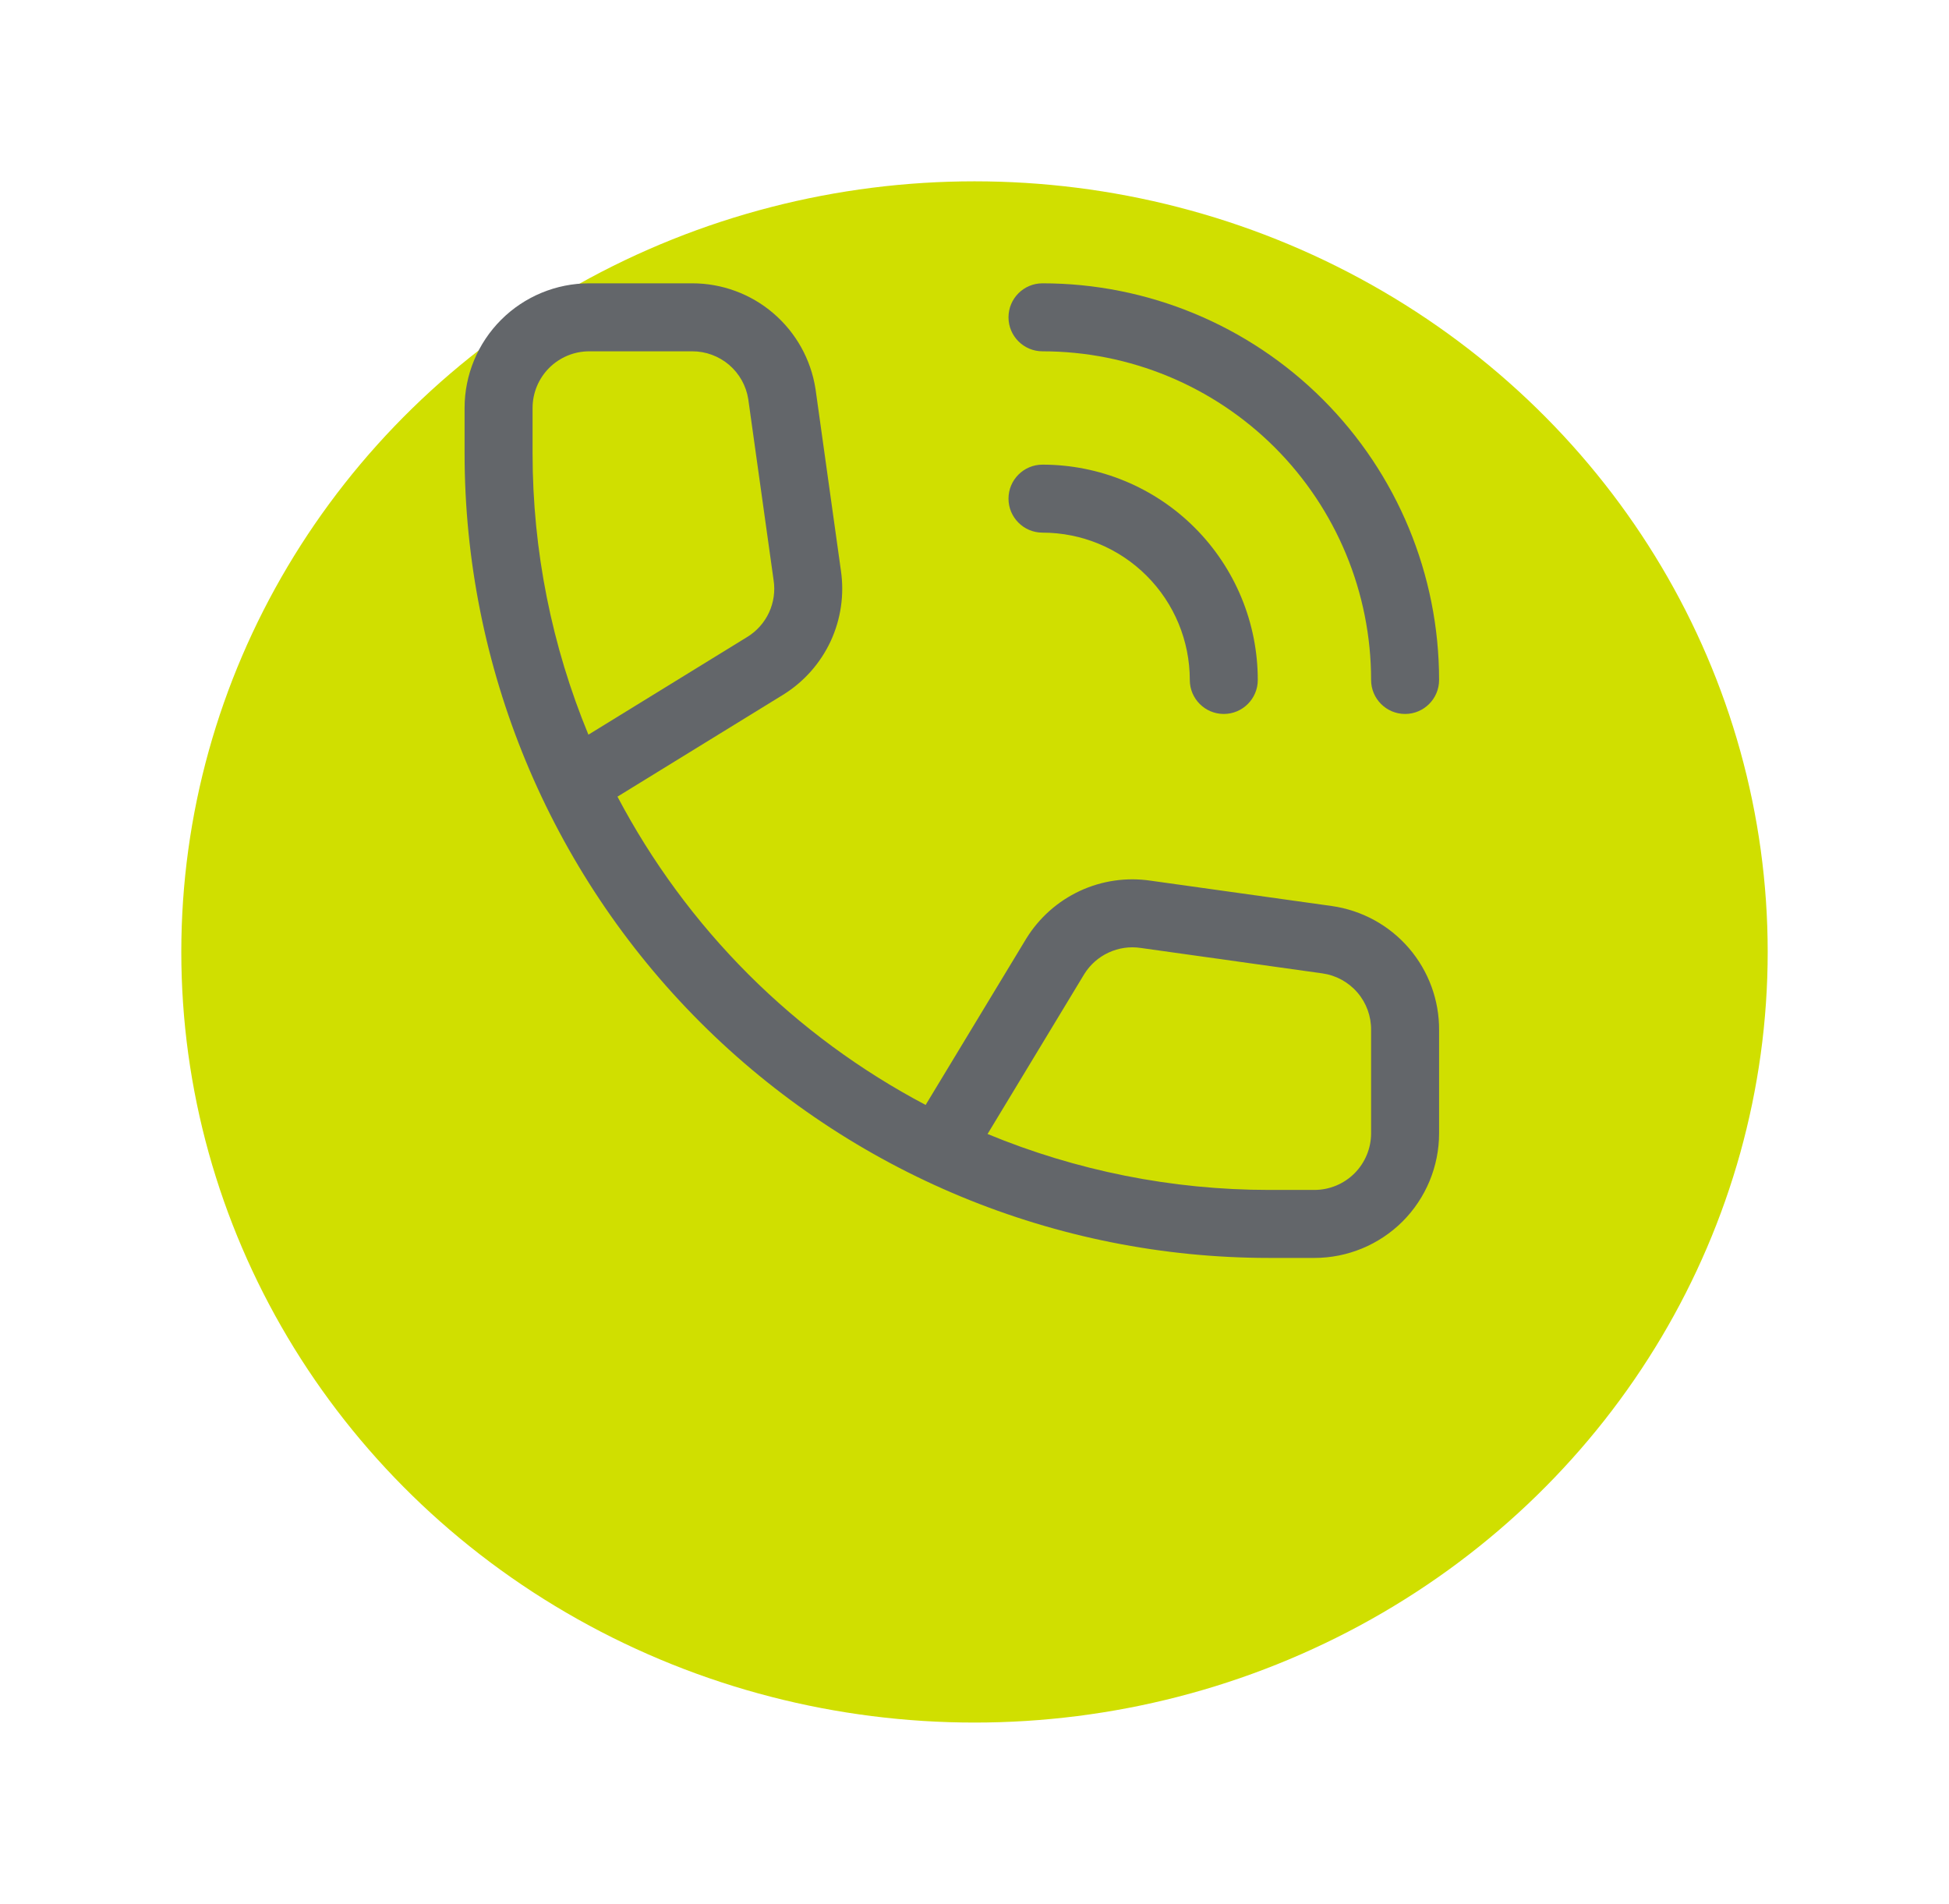 <svg width="43" height="42" viewBox="0 0 43 42" fill="none" xmlns="http://www.w3.org/2000/svg">
<g filter="url(#filter0_d_2452_10)">
<ellipse cx="21.5" cy="17" rx="17.5" ry="17" fill="#D0DF00"/>
</g>
<path fill-rule="evenodd" clip-rule="evenodd" d="M15.269 6.25C15.925 6.249 16.56 6.482 17.059 6.908C17.559 7.335 17.889 7.925 17.991 8.574L17.993 8.586L18.552 12.583C18.631 13.115 18.552 13.658 18.326 14.146C18.098 14.635 17.732 15.046 17.273 15.329C17.273 15.329 17.273 15.329 17.273 15.329L13.623 17.574C14.377 19.004 15.346 20.327 16.509 21.491C17.672 22.654 18.994 23.622 20.422 24.375L22.641 20.707C22.924 20.248 23.335 19.882 23.824 19.654C24.312 19.427 24.855 19.349 25.387 19.428L29.384 19.987C30.045 20.081 30.65 20.411 31.085 20.917C31.519 21.422 31.756 22.067 31.75 22.733V25C31.75 25.729 31.46 26.429 30.945 26.945C30.429 27.46 29.729 27.75 29 27.75H28C23.292 27.75 18.778 25.88 15.449 22.551C12.12 19.222 10.25 14.708 10.25 10V9C10.25 8.271 10.54 7.571 11.056 7.055C11.571 6.54 12.271 6.25 13 6.25H15.269ZM21.788 25.016C23.739 25.823 25.848 26.25 28 26.25H29C29.331 26.25 29.649 26.118 29.884 25.884C30.118 25.649 30.25 25.331 30.25 25V22.723C30.253 22.419 30.146 22.125 29.948 21.895C29.75 21.665 29.476 21.515 29.175 21.473C29.175 21.473 29.175 21.473 29.175 21.473L25.169 20.912C24.926 20.875 24.679 20.911 24.456 21.015C24.235 21.117 24.049 21.283 23.92 21.491C23.92 21.492 23.919 21.492 23.919 21.493L21.788 25.016ZM12.982 16.207L16.487 14.051C16.696 13.923 16.862 13.736 16.966 13.514C17.069 13.291 17.105 13.044 17.068 12.801L17.067 12.794L16.508 8.801C16.461 8.508 16.311 8.242 16.086 8.049C15.859 7.856 15.57 7.749 15.272 7.75L15.27 7.75H13C12.668 7.75 12.351 7.882 12.116 8.116C11.882 8.351 11.75 8.668 11.75 9V10C11.75 12.151 12.176 14.258 12.982 16.207Z" fill="#63666A"/>
<path fill-rule="evenodd" clip-rule="evenodd" d="M22.25 11C22.25 10.586 22.586 10.25 23 10.25C24.26 10.25 25.468 10.75 26.359 11.641C27.25 12.532 27.75 13.74 27.75 15C27.75 15.414 27.414 15.75 27 15.75C26.586 15.75 26.25 15.414 26.25 15C26.25 14.138 25.908 13.311 25.298 12.702C24.689 12.092 23.862 11.75 23 11.75C22.586 11.75 22.25 11.414 22.25 11Z" fill="#63666A"/>
<path fill-rule="evenodd" clip-rule="evenodd" d="M22.25 7C22.25 6.586 22.586 6.25 23 6.25C25.321 6.25 27.546 7.172 29.187 8.813C30.828 10.454 31.75 12.679 31.75 15C31.75 15.414 31.414 15.75 31 15.75C30.586 15.75 30.25 15.414 30.25 15C30.25 13.077 29.486 11.233 28.127 9.873C26.767 8.514 24.923 7.75 23 7.75C22.586 7.75 22.25 7.414 22.25 7Z" fill="#63666A"/>
<defs>
<filter id="filter0_d_2452_10" x="0" y="0" width="43" height="42" filterUnits="userSpaceOnUse" color-interpolation-filters="sRGB">
<feFlood flood-opacity="0" result="BackgroundImageFix"/>
<feColorMatrix in="SourceAlpha" type="matrix" values="0 0 0 0 0 0 0 0 0 0 0 0 0 0 0 0 0 0 127 0" result="hardAlpha"/>
<feOffset dy="4"/>
<feGaussianBlur stdDeviation="2"/>
<feComposite in2="hardAlpha" operator="out"/>
<feColorMatrix type="matrix" values="0 0 0 0 0 0 0 0 0 0 0 0 0 0 0 0 0 0 0.25 0"/>
<feBlend mode="normal" in2="BackgroundImageFix" result="effect1_dropShadow_2452_10"/>
<feBlend mode="normal" in="SourceGraphic" in2="effect1_dropShadow_2452_10" result="shape"/>
</filter>
</defs>
</svg>
